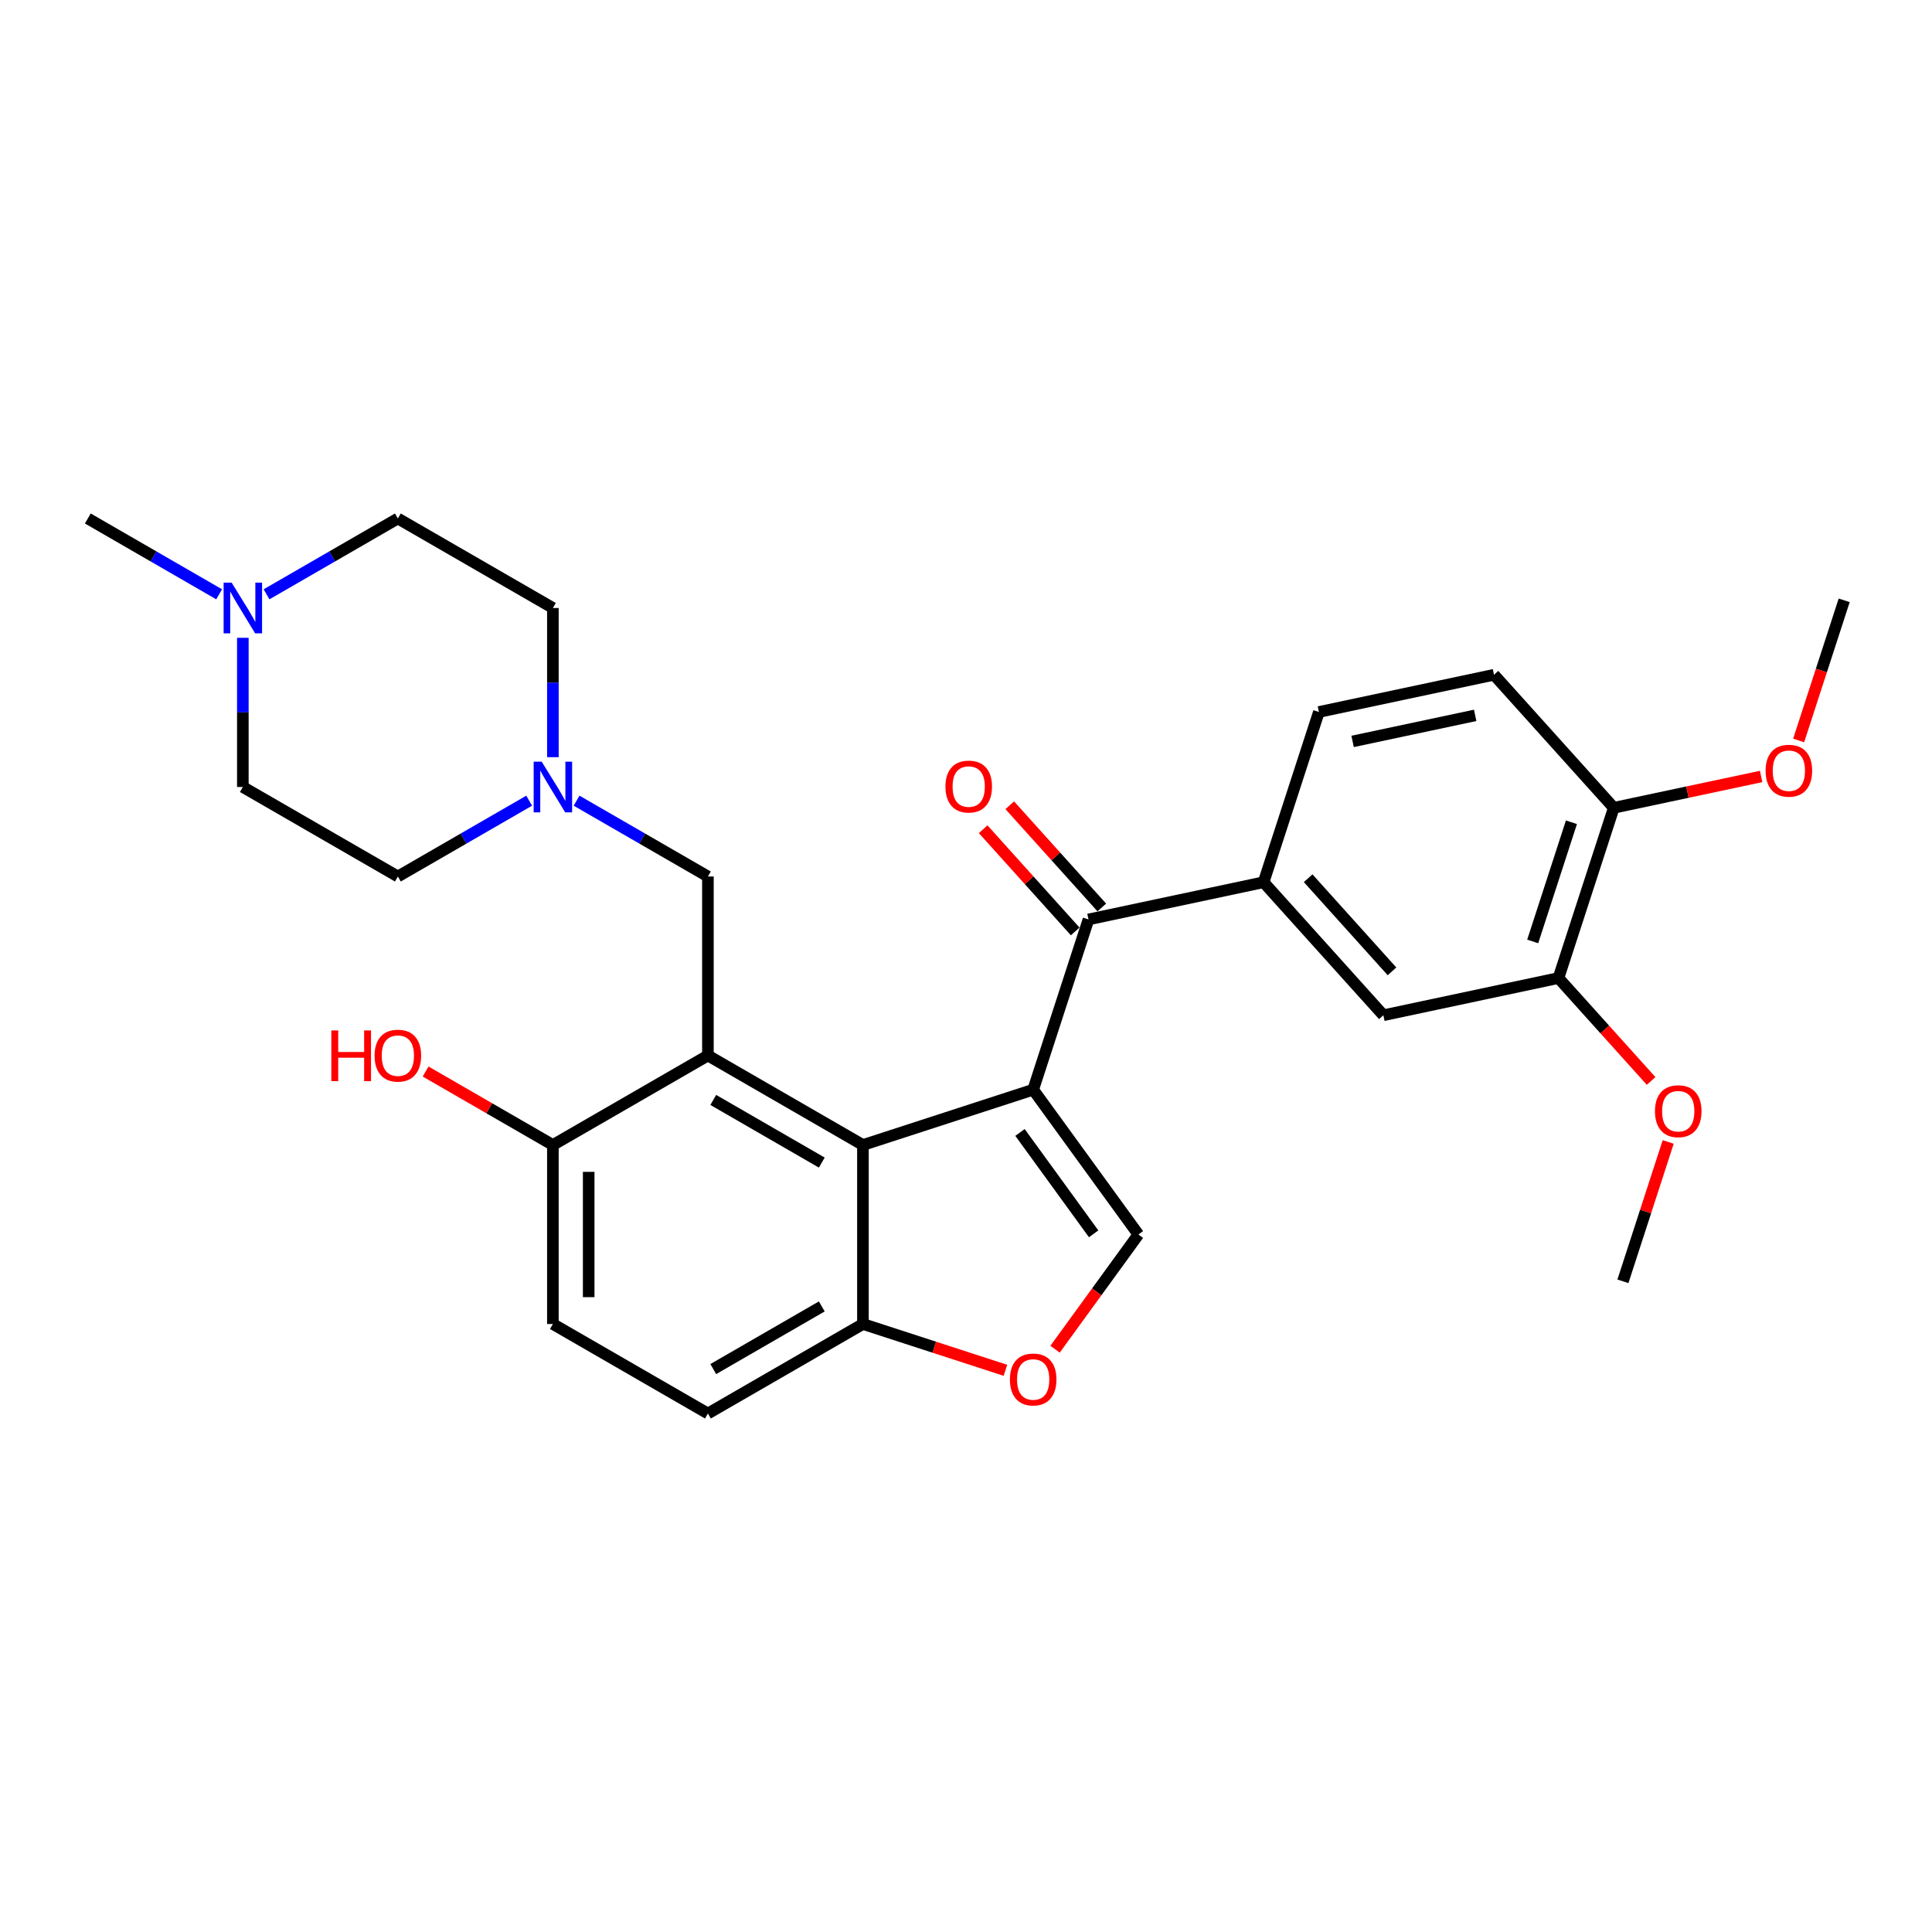 <?xml version='1.0' encoding='iso-8859-1'?>
<svg version='1.1' baseProfile='full'
              xmlns='http://www.w3.org/2000/svg'
                      xmlns:rdkit='http://www.rdkit.org/xml'
                      xmlns:xlink='http://www.w3.org/1999/xlink'
                  xml:space='preserve'
width='1000px' height='1000px' viewBox='0 0 1000 1000'>
<!-- END OF HEADER -->
<rect style='opacity:1.0;fill:#FFFFFF;stroke:none' width='1000' height='1000' x='0' y='0'> </rect>
<path class='bond-0' d='M 534.771,564.021 L 446.653,592.653' style='fill:none;fill-rule:evenodd;stroke:#000000;stroke-width:6px;stroke-linecap:butt;stroke-linejoin:miter;stroke-opacity:1' />
<path class='bond-2' d='M 534.771,564.021 L 563.402,475.903' style='fill:none;fill-rule:evenodd;stroke:#000000;stroke-width:6px;stroke-linecap:butt;stroke-linejoin:miter;stroke-opacity:1' />
<path class='bond-3' d='M 534.771,564.021 L 589.231,638.979' style='fill:none;fill-rule:evenodd;stroke:#000000;stroke-width:6px;stroke-linecap:butt;stroke-linejoin:miter;stroke-opacity:1' />
<path class='bond-3' d='M 527.948,586.157 L 566.07,638.627' style='fill:none;fill-rule:evenodd;stroke:#000000;stroke-width:6px;stroke-linecap:butt;stroke-linejoin:miter;stroke-opacity:1' />
<path class='bond-1' d='M 446.653,592.653 L 366.413,546.326' style='fill:none;fill-rule:evenodd;stroke:#000000;stroke-width:6px;stroke-linecap:butt;stroke-linejoin:miter;stroke-opacity:1' />
<path class='bond-1' d='M 425.351,601.752 L 369.184,569.323' style='fill:none;fill-rule:evenodd;stroke:#000000;stroke-width:6px;stroke-linecap:butt;stroke-linejoin:miter;stroke-opacity:1' />
<path class='bond-6' d='M 446.653,592.653 L 446.653,685.305' style='fill:none;fill-rule:evenodd;stroke:#000000;stroke-width:6px;stroke-linecap:butt;stroke-linejoin:miter;stroke-opacity:1' />
<path class='bond-8' d='M 366.413,546.326 L 366.413,453.674' style='fill:none;fill-rule:evenodd;stroke:#000000;stroke-width:6px;stroke-linecap:butt;stroke-linejoin:miter;stroke-opacity:1' />
<path class='bond-10' d='M 366.413,546.326 L 286.173,592.653' style='fill:none;fill-rule:evenodd;stroke:#000000;stroke-width:6px;stroke-linecap:butt;stroke-linejoin:miter;stroke-opacity:1' />
<path class='bond-5' d='M 563.402,475.903 L 654.03,456.64' style='fill:none;fill-rule:evenodd;stroke:#000000;stroke-width:6px;stroke-linecap:butt;stroke-linejoin:miter;stroke-opacity:1' />
<path class='bond-13' d='M 570.287,469.704 L 546.47,443.251' style='fill:none;fill-rule:evenodd;stroke:#000000;stroke-width:6px;stroke-linecap:butt;stroke-linejoin:miter;stroke-opacity:1' />
<path class='bond-13' d='M 546.47,443.251 L 522.652,416.799' style='fill:none;fill-rule:evenodd;stroke:#FF0000;stroke-width:6px;stroke-linecap:butt;stroke-linejoin:miter;stroke-opacity:1' />
<path class='bond-13' d='M 556.517,482.103 L 532.699,455.651' style='fill:none;fill-rule:evenodd;stroke:#000000;stroke-width:6px;stroke-linecap:butt;stroke-linejoin:miter;stroke-opacity:1' />
<path class='bond-13' d='M 532.699,455.651 L 508.881,429.198' style='fill:none;fill-rule:evenodd;stroke:#FF0000;stroke-width:6px;stroke-linecap:butt;stroke-linejoin:miter;stroke-opacity:1' />
<path class='bond-4' d='M 589.231,638.979 L 567.662,668.666' style='fill:none;fill-rule:evenodd;stroke:#000000;stroke-width:6px;stroke-linecap:butt;stroke-linejoin:miter;stroke-opacity:1' />
<path class='bond-4' d='M 567.662,668.666 L 546.093,698.353' style='fill:none;fill-rule:evenodd;stroke:#FF0000;stroke-width:6px;stroke-linecap:butt;stroke-linejoin:miter;stroke-opacity:1' />
<path class='bond-29' d='M 520.41,709.271 L 483.531,697.288' style='fill:none;fill-rule:evenodd;stroke:#FF0000;stroke-width:6px;stroke-linecap:butt;stroke-linejoin:miter;stroke-opacity:1' />
<path class='bond-29' d='M 483.531,697.288 L 446.653,685.305' style='fill:none;fill-rule:evenodd;stroke:#000000;stroke-width:6px;stroke-linecap:butt;stroke-linejoin:miter;stroke-opacity:1' />
<path class='bond-9' d='M 654.03,456.64 L 716.027,525.494' style='fill:none;fill-rule:evenodd;stroke:#000000;stroke-width:6px;stroke-linecap:butt;stroke-linejoin:miter;stroke-opacity:1' />
<path class='bond-9' d='M 677.1,454.569 L 720.498,502.767' style='fill:none;fill-rule:evenodd;stroke:#000000;stroke-width:6px;stroke-linecap:butt;stroke-linejoin:miter;stroke-opacity:1' />
<path class='bond-15' d='M 654.03,456.64 L 682.661,368.522' style='fill:none;fill-rule:evenodd;stroke:#000000;stroke-width:6px;stroke-linecap:butt;stroke-linejoin:miter;stroke-opacity:1' />
<path class='bond-16' d='M 446.653,685.305 L 366.413,731.632' style='fill:none;fill-rule:evenodd;stroke:#000000;stroke-width:6px;stroke-linecap:butt;stroke-linejoin:miter;stroke-opacity:1' />
<path class='bond-16' d='M 425.351,676.207 L 369.184,708.635' style='fill:none;fill-rule:evenodd;stroke:#000000;stroke-width:6px;stroke-linecap:butt;stroke-linejoin:miter;stroke-opacity:1' />
<path class='bond-7' d='M 298.441,414.43 L 332.427,434.052' style='fill:none;fill-rule:evenodd;stroke:#0000FF;stroke-width:6px;stroke-linecap:butt;stroke-linejoin:miter;stroke-opacity:1' />
<path class='bond-7' d='M 332.427,434.052 L 366.413,453.674' style='fill:none;fill-rule:evenodd;stroke:#000000;stroke-width:6px;stroke-linecap:butt;stroke-linejoin:miter;stroke-opacity:1' />
<path class='bond-19' d='M 273.906,414.43 L 239.92,434.052' style='fill:none;fill-rule:evenodd;stroke:#0000FF;stroke-width:6px;stroke-linecap:butt;stroke-linejoin:miter;stroke-opacity:1' />
<path class='bond-19' d='M 239.92,434.052 L 205.934,453.674' style='fill:none;fill-rule:evenodd;stroke:#000000;stroke-width:6px;stroke-linecap:butt;stroke-linejoin:miter;stroke-opacity:1' />
<path class='bond-20' d='M 286.173,391.911 L 286.173,353.303' style='fill:none;fill-rule:evenodd;stroke:#0000FF;stroke-width:6px;stroke-linecap:butt;stroke-linejoin:miter;stroke-opacity:1' />
<path class='bond-20' d='M 286.173,353.303 L 286.173,314.695' style='fill:none;fill-rule:evenodd;stroke:#000000;stroke-width:6px;stroke-linecap:butt;stroke-linejoin:miter;stroke-opacity:1' />
<path class='bond-12' d='M 716.027,525.494 L 806.655,506.231' style='fill:none;fill-rule:evenodd;stroke:#000000;stroke-width:6px;stroke-linecap:butt;stroke-linejoin:miter;stroke-opacity:1' />
<path class='bond-24' d='M 286.173,592.653 L 253.234,573.635' style='fill:none;fill-rule:evenodd;stroke:#000000;stroke-width:6px;stroke-linecap:butt;stroke-linejoin:miter;stroke-opacity:1' />
<path class='bond-24' d='M 253.234,573.635 L 220.295,554.618' style='fill:none;fill-rule:evenodd;stroke:#FF0000;stroke-width:6px;stroke-linecap:butt;stroke-linejoin:miter;stroke-opacity:1' />
<path class='bond-30' d='M 286.173,592.653 L 286.173,685.305' style='fill:none;fill-rule:evenodd;stroke:#000000;stroke-width:6px;stroke-linecap:butt;stroke-linejoin:miter;stroke-opacity:1' />
<path class='bond-30' d='M 304.704,606.551 L 304.704,671.408' style='fill:none;fill-rule:evenodd;stroke:#000000;stroke-width:6px;stroke-linecap:butt;stroke-linejoin:miter;stroke-opacity:1' />
<path class='bond-11' d='M 137.961,307.612 L 171.948,287.99' style='fill:none;fill-rule:evenodd;stroke:#0000FF;stroke-width:6px;stroke-linecap:butt;stroke-linejoin:miter;stroke-opacity:1' />
<path class='bond-11' d='M 171.948,287.99 L 205.934,268.368' style='fill:none;fill-rule:evenodd;stroke:#000000;stroke-width:6px;stroke-linecap:butt;stroke-linejoin:miter;stroke-opacity:1' />
<path class='bond-26' d='M 113.427,307.612 L 79.441,287.99' style='fill:none;fill-rule:evenodd;stroke:#0000FF;stroke-width:6px;stroke-linecap:butt;stroke-linejoin:miter;stroke-opacity:1' />
<path class='bond-26' d='M 79.441,287.99 L 45.455,268.368' style='fill:none;fill-rule:evenodd;stroke:#000000;stroke-width:6px;stroke-linecap:butt;stroke-linejoin:miter;stroke-opacity:1' />
<path class='bond-32' d='M 125.694,330.13 L 125.694,368.739' style='fill:none;fill-rule:evenodd;stroke:#0000FF;stroke-width:6px;stroke-linecap:butt;stroke-linejoin:miter;stroke-opacity:1' />
<path class='bond-32' d='M 125.694,368.739 L 125.694,407.347' style='fill:none;fill-rule:evenodd;stroke:#000000;stroke-width:6px;stroke-linecap:butt;stroke-linejoin:miter;stroke-opacity:1' />
<path class='bond-23' d='M 806.655,506.231 L 830.637,532.866' style='fill:none;fill-rule:evenodd;stroke:#000000;stroke-width:6px;stroke-linecap:butt;stroke-linejoin:miter;stroke-opacity:1' />
<path class='bond-23' d='M 830.637,532.866 L 854.62,559.501' style='fill:none;fill-rule:evenodd;stroke:#FF0000;stroke-width:6px;stroke-linecap:butt;stroke-linejoin:miter;stroke-opacity:1' />
<path class='bond-31' d='M 806.655,506.231 L 835.286,418.113' style='fill:none;fill-rule:evenodd;stroke:#000000;stroke-width:6px;stroke-linecap:butt;stroke-linejoin:miter;stroke-opacity:1' />
<path class='bond-31' d='M 793.326,487.287 L 813.368,425.604' style='fill:none;fill-rule:evenodd;stroke:#000000;stroke-width:6px;stroke-linecap:butt;stroke-linejoin:miter;stroke-opacity:1' />
<path class='bond-14' d='M 835.286,418.113 L 773.289,349.258' style='fill:none;fill-rule:evenodd;stroke:#000000;stroke-width:6px;stroke-linecap:butt;stroke-linejoin:miter;stroke-opacity:1' />
<path class='bond-25' d='M 835.286,418.113 L 873.42,410.007' style='fill:none;fill-rule:evenodd;stroke:#000000;stroke-width:6px;stroke-linecap:butt;stroke-linejoin:miter;stroke-opacity:1' />
<path class='bond-25' d='M 873.42,410.007 L 911.553,401.902' style='fill:none;fill-rule:evenodd;stroke:#FF0000;stroke-width:6px;stroke-linecap:butt;stroke-linejoin:miter;stroke-opacity:1' />
<path class='bond-18' d='M 682.661,368.522 L 773.289,349.258' style='fill:none;fill-rule:evenodd;stroke:#000000;stroke-width:6px;stroke-linecap:butt;stroke-linejoin:miter;stroke-opacity:1' />
<path class='bond-18' d='M 700.108,383.758 L 763.548,370.273' style='fill:none;fill-rule:evenodd;stroke:#000000;stroke-width:6px;stroke-linecap:butt;stroke-linejoin:miter;stroke-opacity:1' />
<path class='bond-17' d='M 366.413,731.632 L 286.173,685.305' style='fill:none;fill-rule:evenodd;stroke:#000000;stroke-width:6px;stroke-linecap:butt;stroke-linejoin:miter;stroke-opacity:1' />
<path class='bond-21' d='M 205.934,453.674 L 125.694,407.347' style='fill:none;fill-rule:evenodd;stroke:#000000;stroke-width:6px;stroke-linecap:butt;stroke-linejoin:miter;stroke-opacity:1' />
<path class='bond-22' d='M 286.173,314.695 L 205.934,268.368' style='fill:none;fill-rule:evenodd;stroke:#000000;stroke-width:6px;stroke-linecap:butt;stroke-linejoin:miter;stroke-opacity:1' />
<path class='bond-27' d='M 863.456,591.077 L 851.738,627.14' style='fill:none;fill-rule:evenodd;stroke:#FF0000;stroke-width:6px;stroke-linecap:butt;stroke-linejoin:miter;stroke-opacity:1' />
<path class='bond-27' d='M 851.738,627.14 L 840.02,663.203' style='fill:none;fill-rule:evenodd;stroke:#000000;stroke-width:6px;stroke-linecap:butt;stroke-linejoin:miter;stroke-opacity:1' />
<path class='bond-28' d='M 930.978,383.265 L 942.762,346.998' style='fill:none;fill-rule:evenodd;stroke:#FF0000;stroke-width:6px;stroke-linecap:butt;stroke-linejoin:miter;stroke-opacity:1' />
<path class='bond-28' d='M 942.762,346.998 L 954.545,310.731' style='fill:none;fill-rule:evenodd;stroke:#000000;stroke-width:6px;stroke-linecap:butt;stroke-linejoin:miter;stroke-opacity:1' />
<path  class='atom-5' d='M 522.726 714.011
Q 522.726 707.71, 525.839 704.19
Q 528.952 700.669, 534.771 700.669
Q 540.589 700.669, 543.702 704.19
Q 546.816 707.71, 546.816 714.011
Q 546.816 720.385, 543.665 724.017
Q 540.515 727.612, 534.771 727.612
Q 528.989 727.612, 525.839 724.017
Q 522.726 720.422, 522.726 714.011
M 534.771 724.647
Q 538.773 724.647, 540.923 721.979
Q 543.109 719.274, 543.109 714.011
Q 543.109 708.859, 540.923 706.265
Q 538.773 703.634, 534.771 703.634
Q 530.768 703.634, 528.581 706.228
Q 526.432 708.822, 526.432 714.011
Q 526.432 719.311, 528.581 721.979
Q 530.768 724.647, 534.771 724.647
' fill='#FF0000'/>
<path  class='atom-8' d='M 280.373 394.228
L 288.972 408.126
Q 289.824 409.497, 291.195 411.98
Q 292.566 414.463, 292.641 414.611
L 292.641 394.228
L 296.124 394.228
L 296.124 420.467
L 292.529 420.467
L 283.301 405.272
Q 282.226 403.493, 281.078 401.455
Q 279.966 399.416, 279.632 398.786
L 279.632 420.467
L 276.223 420.467
L 276.223 394.228
L 280.373 394.228
' fill='#0000FF'/>
<path  class='atom-12' d='M 119.894 301.575
L 128.492 315.473
Q 129.345 316.844, 130.716 319.327
Q 132.087 321.81, 132.161 321.958
L 132.161 301.575
L 135.645 301.575
L 135.645 327.814
L 132.05 327.814
L 122.822 312.619
Q 121.747 310.84, 120.598 308.802
Q 119.486 306.763, 119.153 306.133
L 119.153 327.814
L 115.743 327.814
L 115.743 301.575
L 119.894 301.575
' fill='#0000FF'/>
<path  class='atom-14' d='M 489.36 407.123
Q 489.36 400.823, 492.473 397.302
Q 495.587 393.781, 501.405 393.781
Q 507.224 393.781, 510.337 397.302
Q 513.45 400.823, 513.45 407.123
Q 513.45 413.498, 510.3 417.13
Q 507.15 420.725, 501.405 420.725
Q 495.624 420.725, 492.473 417.13
Q 489.36 413.535, 489.36 407.123
M 501.405 417.76
Q 505.408 417.76, 507.557 415.091
Q 509.744 412.386, 509.744 407.123
Q 509.744 401.972, 507.557 399.377
Q 505.408 396.746, 501.405 396.746
Q 497.403 396.746, 495.216 399.34
Q 493.066 401.935, 493.066 407.123
Q 493.066 412.423, 495.216 415.091
Q 497.403 417.76, 501.405 417.76
' fill='#FF0000'/>
<path  class='atom-24' d='M 856.607 575.159
Q 856.607 568.859, 859.72 565.338
Q 862.833 561.817, 868.652 561.817
Q 874.47 561.817, 877.583 565.338
Q 880.696 568.859, 880.696 575.159
Q 880.696 581.534, 877.546 585.166
Q 874.396 588.761, 868.652 588.761
Q 862.87 588.761, 859.72 585.166
Q 856.607 581.571, 856.607 575.159
M 868.652 585.796
Q 872.654 585.796, 874.804 583.127
Q 876.99 580.422, 876.99 575.159
Q 876.99 570.008, 874.804 567.413
Q 872.654 564.782, 868.652 564.782
Q 864.649 564.782, 862.462 567.376
Q 860.313 569.971, 860.313 575.159
Q 860.313 580.459, 862.462 583.127
Q 864.649 585.796, 868.652 585.796
' fill='#FF0000'/>
<path  class='atom-25' d='M 171.504 533.355
L 175.062 533.355
L 175.062 544.51
L 188.478 544.51
L 188.478 533.355
L 192.036 533.355
L 192.036 559.594
L 188.478 559.594
L 188.478 547.475
L 175.062 547.475
L 175.062 559.594
L 171.504 559.594
L 171.504 533.355
' fill='#FF0000'/>
<path  class='atom-25' d='M 193.889 546.4
Q 193.889 540.1, 197.002 536.579
Q 200.115 533.058, 205.934 533.058
Q 211.752 533.058, 214.866 536.579
Q 217.979 540.1, 217.979 546.4
Q 217.979 552.775, 214.828 556.407
Q 211.678 560.002, 205.934 560.002
Q 200.152 560.002, 197.002 556.407
Q 193.889 552.812, 193.889 546.4
M 205.934 557.037
Q 209.936 557.037, 212.086 554.369
Q 214.273 551.663, 214.273 546.4
Q 214.273 541.249, 212.086 538.655
Q 209.936 536.023, 205.934 536.023
Q 201.931 536.023, 199.745 538.618
Q 197.595 541.212, 197.595 546.4
Q 197.595 551.7, 199.745 554.369
Q 201.931 557.037, 205.934 557.037
' fill='#FF0000'/>
<path  class='atom-26' d='M 913.869 398.923
Q 913.869 392.623, 916.982 389.102
Q 920.096 385.581, 925.914 385.581
Q 931.733 385.581, 934.846 389.102
Q 937.959 392.623, 937.959 398.923
Q 937.959 405.298, 934.809 408.93
Q 931.659 412.525, 925.914 412.525
Q 920.133 412.525, 916.982 408.93
Q 913.869 405.335, 913.869 398.923
M 925.914 409.56
Q 929.917 409.56, 932.066 406.891
Q 934.253 404.186, 934.253 398.923
Q 934.253 393.772, 932.066 391.177
Q 929.917 388.546, 925.914 388.546
Q 921.912 388.546, 919.725 391.14
Q 917.575 393.735, 917.575 398.923
Q 917.575 404.223, 919.725 406.891
Q 921.912 409.56, 925.914 409.56
' fill='#FF0000'/>
</svg>
